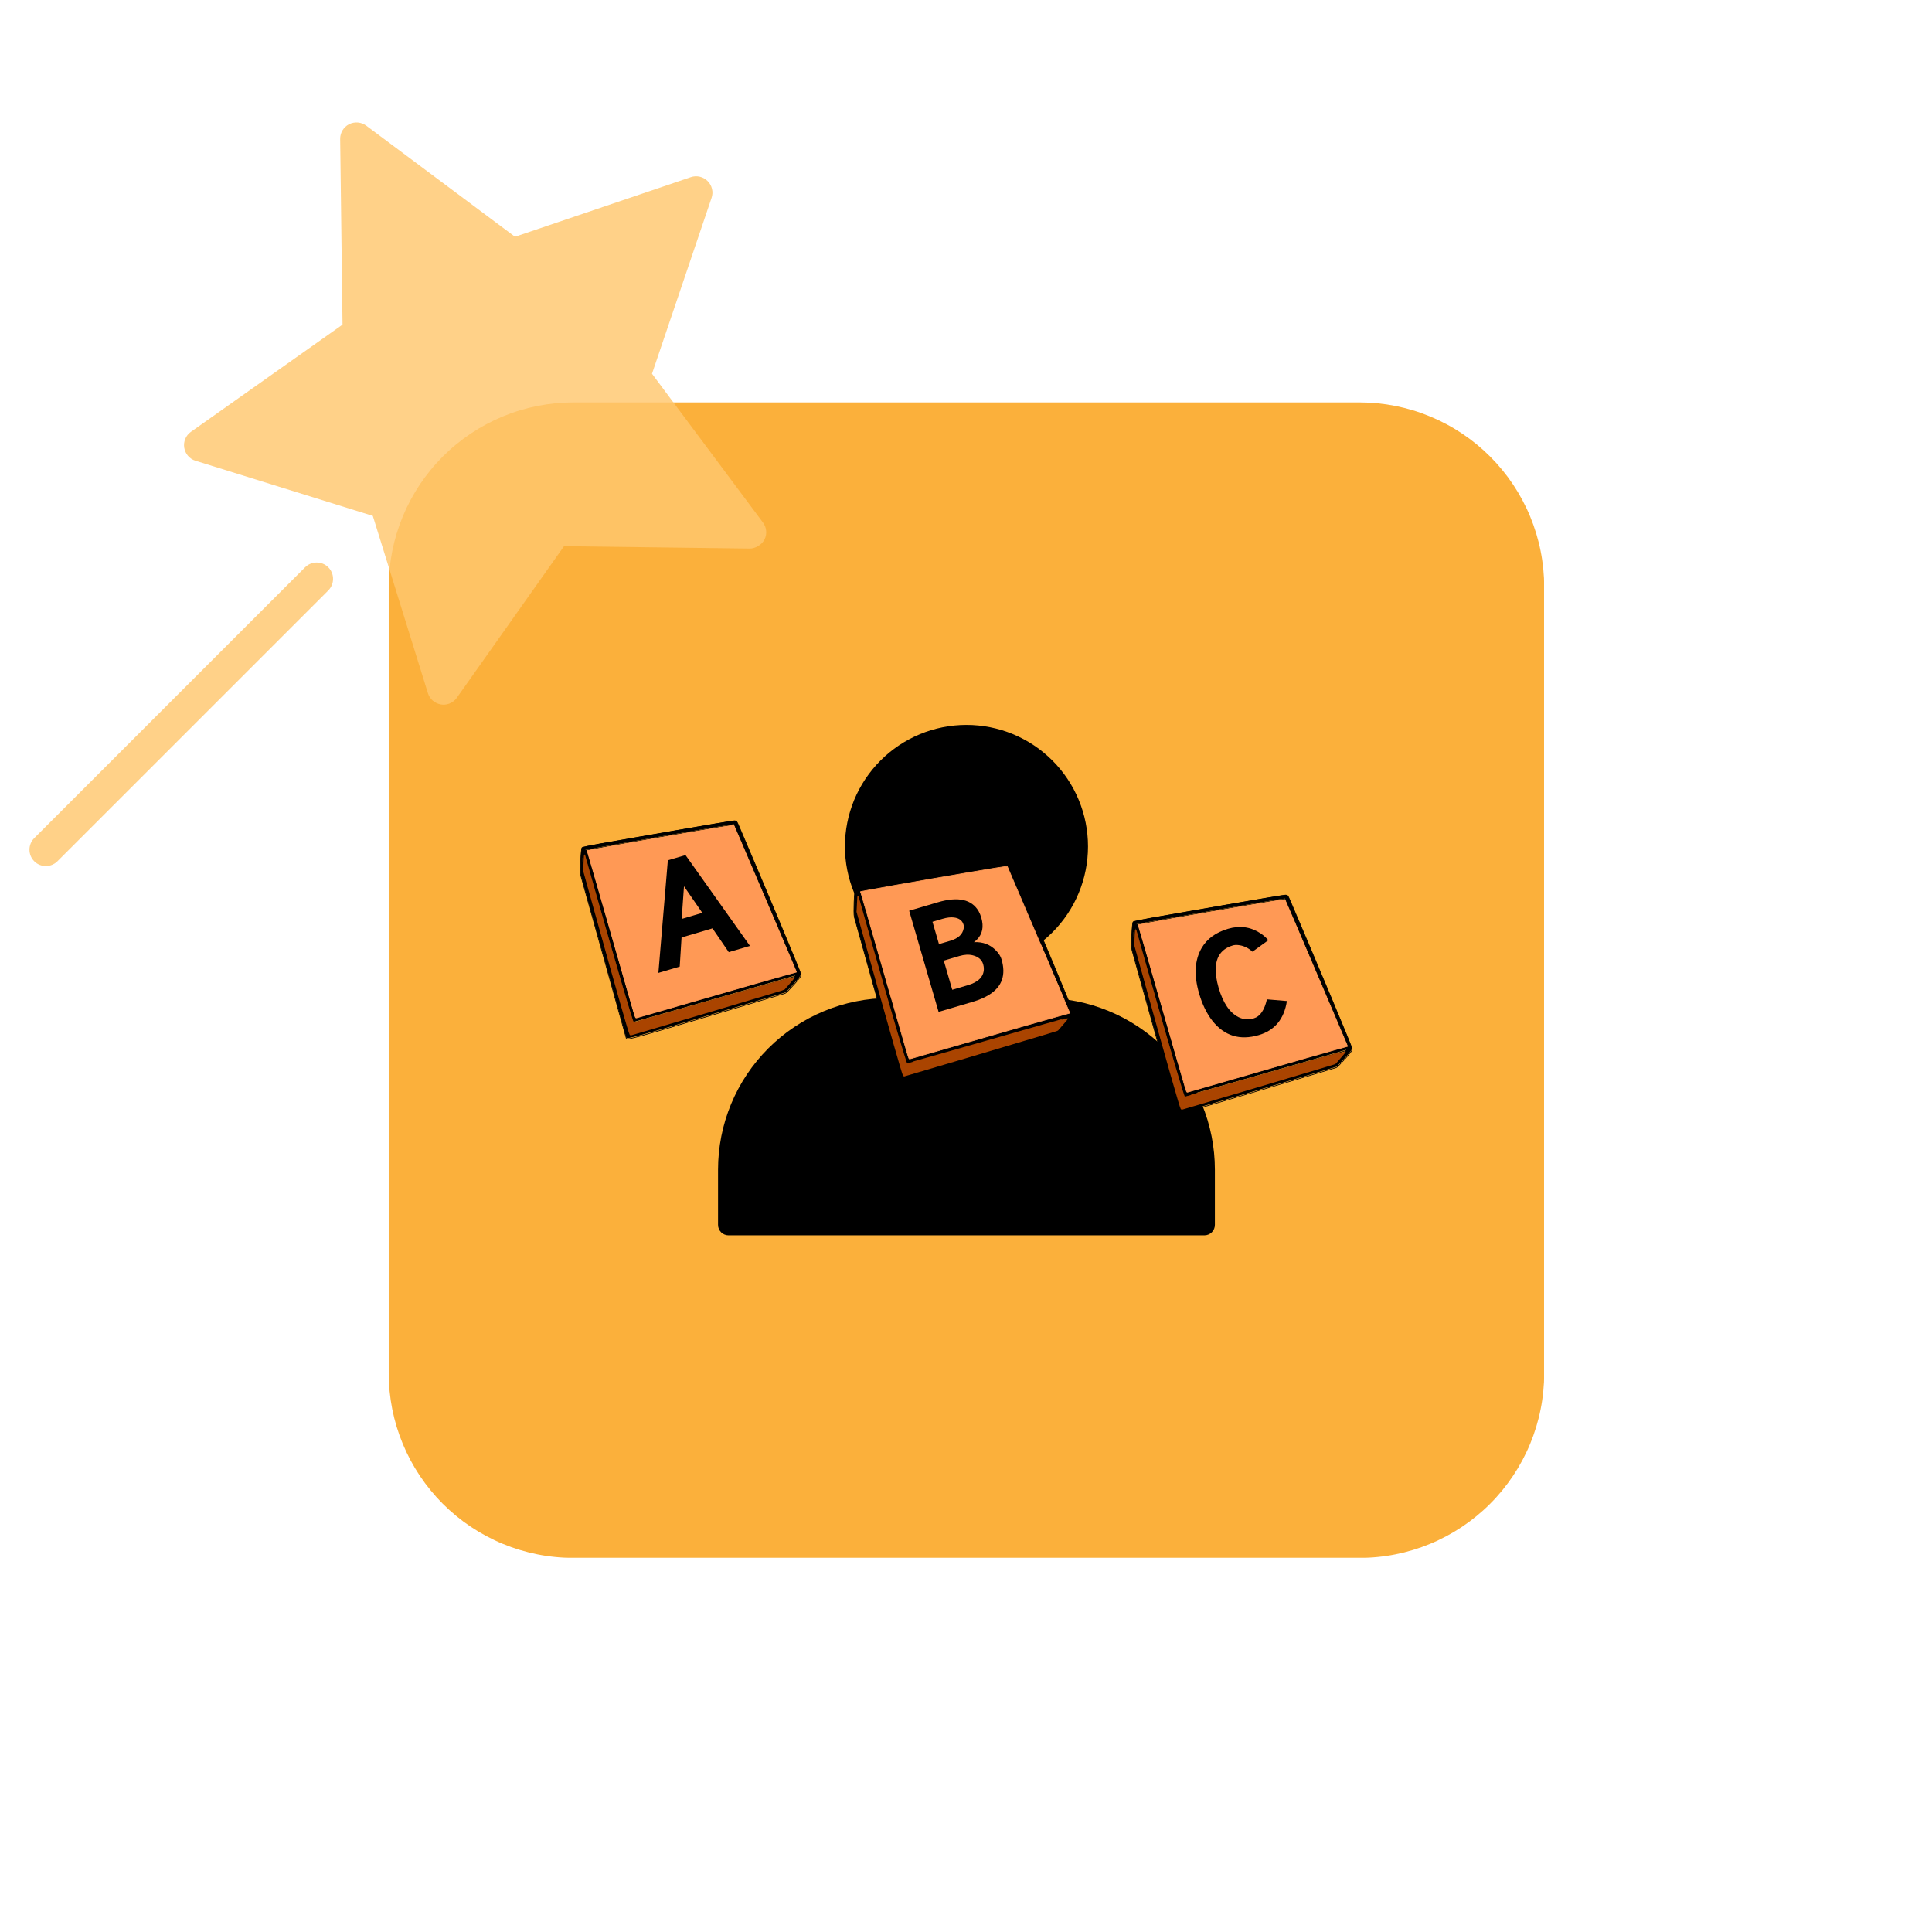<svg xmlns="http://www.w3.org/2000/svg" xmlns:xlink="http://www.w3.org/1999/xlink" width="500" zoomAndPan="magnify" viewBox="0 0 375 375" height="500" preserveAspectRatio="xMidYMid meet" version="1.0"><defs><filter x="0%" y="0%" width="100%" height="100%" id="abe164d8c7"><feColorMatrix values="0 0 0 0 1 0 0 0 0 1 0 0 0 0 1 0 0 0 1 0" color-interpolation-filters="sRGB"/></filter><clipPath id="979cc8ad50"><path d="M 75.449 78.109 L 299.699 78.109 L 299.699 302.359 L 75.449 302.359 Z M 75.449 78.109 " clip-rule="nonzero"/></clipPath><mask id="a270740297"><g filter="url(#abe164d8c7)"><rect x="-37.5" width="450" fill="#000000" y="-37.5" height="450" fill-opacity="0.82"/></g></mask><clipPath id="3b740c8656"><path d="M 5 96 L 65 96 L 65 155.082 L 5 155.082 Z M 5 96 " clip-rule="nonzero"/></clipPath><clipPath id="4d50f96dae"><rect x="0" width="151" y="0" height="157"/></clipPath><clipPath id="ffe9c27ecd"><path d="M 112.5 159.188 L 156 159.188 L 156 202 L 112.5 202 Z M 112.5 159.188 " clip-rule="nonzero"/></clipPath><clipPath id="a888d67e22"><path d="M 112.5 159.188 L 157 159.188 L 157 203 L 112.5 203 Z M 112.5 159.188 " clip-rule="nonzero"/></clipPath><clipPath id="789d6dd913"><path d="M 219 173 L 262.5 173 L 262.5 216 L 219 216 Z M 219 173 " clip-rule="nonzero"/></clipPath><clipPath id="3af3b46807"><path d="M 218 172 L 262.5 172 L 262.5 216.188 L 218 216.188 Z M 218 172 " clip-rule="nonzero"/></clipPath></defs><g clip-path="url(#979cc8ad50)"><path fill="#fbb03b" d="M 111.305 78.109 L 263.871 78.109 C 265.043 78.109 266.215 78.168 267.383 78.281 C 268.555 78.398 269.715 78.57 270.863 78.797 C 272.016 79.027 273.156 79.312 274.277 79.652 C 275.402 79.992 276.508 80.391 277.59 80.84 C 278.676 81.289 279.734 81.789 280.773 82.344 C 281.809 82.895 282.812 83.5 283.789 84.152 C 284.766 84.805 285.707 85.504 286.617 86.246 C 287.523 86.992 288.395 87.781 289.223 88.609 C 290.055 89.441 290.84 90.309 291.586 91.219 C 292.332 92.125 293.031 93.066 293.684 94.043 C 294.336 95.02 294.938 96.027 295.492 97.062 C 296.043 98.098 296.547 99.156 296.996 100.242 C 297.445 101.328 297.84 102.434 298.18 103.555 C 298.523 104.68 298.809 105.816 299.035 106.969 C 299.266 108.121 299.438 109.281 299.551 110.449 C 299.668 111.617 299.727 112.789 299.727 113.965 L 299.727 266.531 C 299.727 267.703 299.668 268.875 299.551 270.043 C 299.438 271.215 299.266 272.375 299.035 273.523 C 298.809 274.676 298.523 275.812 298.18 276.938 C 297.84 278.062 297.445 279.168 296.996 280.25 C 296.547 281.336 296.043 282.395 295.492 283.434 C 294.938 284.469 294.336 285.473 293.684 286.449 C 293.031 287.426 292.332 288.367 291.586 289.277 C 290.84 290.184 290.055 291.055 289.223 291.883 C 288.395 292.715 287.523 293.5 286.617 294.246 C 285.707 294.992 284.766 295.691 283.789 296.344 C 282.812 296.996 281.809 297.598 280.773 298.152 C 279.734 298.703 278.676 299.207 277.59 299.656 C 276.508 300.105 275.402 300.5 274.277 300.84 C 273.156 301.18 272.016 301.465 270.863 301.695 C 269.715 301.926 268.555 302.098 267.383 302.211 C 266.215 302.328 265.043 302.383 263.871 302.383 L 111.305 302.383 C 110.129 302.383 108.957 302.328 107.789 302.211 C 106.621 302.098 105.461 301.926 104.309 301.695 C 103.156 301.465 102.02 301.18 100.895 300.84 C 99.773 300.5 98.668 300.105 97.582 299.656 C 96.496 299.207 95.438 298.703 94.402 298.152 C 93.367 297.598 92.359 296.996 91.383 296.344 C 90.406 295.691 89.465 294.992 88.559 294.246 C 87.648 293.5 86.781 292.715 85.949 291.883 C 85.121 291.055 84.332 290.184 83.59 289.277 C 82.844 288.367 82.145 287.426 81.492 286.449 C 80.84 285.473 80.238 284.469 79.684 283.434 C 79.129 282.395 78.629 281.336 78.18 280.25 C 77.73 279.168 77.336 278.062 76.992 276.938 C 76.652 275.812 76.367 274.676 76.137 273.523 C 75.91 272.375 75.738 271.215 75.621 270.043 C 75.508 268.875 75.449 267.703 75.449 266.531 L 75.449 113.965 C 75.449 112.789 75.508 111.617 75.621 110.449 C 75.738 109.281 75.91 108.121 76.137 106.969 C 76.367 105.816 76.652 104.68 76.992 103.555 C 77.336 102.434 77.73 101.328 78.18 100.242 C 78.629 99.156 79.129 98.098 79.684 97.062 C 80.238 96.027 80.84 95.02 81.492 94.043 C 82.145 93.066 82.844 92.125 83.59 91.219 C 84.332 90.309 85.121 89.441 85.949 88.609 C 86.781 87.781 87.648 86.992 88.559 86.246 C 89.465 85.504 90.406 84.805 91.383 84.152 C 92.359 83.5 93.367 82.895 94.402 82.344 C 95.438 81.789 96.496 81.289 97.582 80.84 C 98.668 80.391 99.773 79.992 100.895 79.652 C 102.02 79.312 103.156 79.027 104.309 78.797 C 105.461 78.57 106.621 78.398 107.789 78.281 C 108.957 78.168 110.129 78.109 111.305 78.109 Z M 111.305 78.109 " fill-opacity="1" fill-rule="nonzero"/></g><path fill="#000000" d="M 172.684 193.711 L 202.465 193.711 C 203.559 193.711 204.645 193.766 205.734 193.871 C 206.82 193.977 207.898 194.137 208.969 194.348 C 210.043 194.562 211.098 194.828 212.145 195.145 C 213.188 195.461 214.215 195.828 215.227 196.246 C 216.234 196.66 217.219 197.129 218.184 197.641 C 219.148 198.156 220.082 198.719 220.992 199.324 C 221.898 199.93 222.773 200.578 223.621 201.273 C 224.465 201.965 225.273 202.699 226.043 203.469 C 226.816 204.242 227.551 205.051 228.242 205.895 C 228.934 206.738 229.586 207.613 230.191 208.523 C 230.797 209.43 231.359 210.363 231.875 211.328 C 232.387 212.293 232.855 213.277 233.273 214.285 C 233.691 215.297 234.059 216.32 234.375 217.367 C 234.691 218.41 234.957 219.469 235.168 220.539 C 235.383 221.613 235.543 222.691 235.648 223.777 C 235.758 224.863 235.809 225.953 235.809 227.047 L 235.809 237.738 C 235.809 238.008 235.758 238.266 235.656 238.516 C 235.551 238.766 235.402 238.984 235.215 239.176 C 235.023 239.367 234.801 239.516 234.551 239.617 C 234.305 239.723 234.043 239.773 233.773 239.773 L 141.406 239.773 C 141.137 239.773 140.875 239.723 140.625 239.617 C 140.379 239.516 140.156 239.367 139.965 239.176 C 139.773 238.984 139.629 238.766 139.523 238.516 C 139.422 238.266 139.371 238.008 139.371 237.738 L 139.371 227.047 C 139.371 225.953 139.422 224.867 139.531 223.781 C 139.637 222.695 139.797 221.613 140.008 220.543 C 140.223 219.473 140.484 218.418 140.801 217.371 C 141.121 216.328 141.484 215.301 141.902 214.293 C 142.32 213.285 142.785 212.301 143.301 211.336 C 143.816 210.375 144.375 209.438 144.98 208.531 C 145.586 207.625 146.238 206.746 146.93 205.902 C 147.621 205.059 148.352 204.254 149.125 203.48 C 149.895 202.707 150.703 201.977 151.547 201.285 C 152.391 200.59 153.266 199.941 154.172 199.336 C 155.078 198.727 156.016 198.168 156.977 197.652 C 157.938 197.137 158.926 196.672 159.934 196.254 C 160.941 195.836 161.969 195.469 163.012 195.148 C 164.055 194.832 165.113 194.566 166.184 194.355 C 167.254 194.141 168.332 193.98 169.418 193.875 C 170.504 193.766 171.594 193.711 172.684 193.711 Z M 172.684 193.711 " fill-opacity="1" fill-rule="nonzero"/><path fill="#000000" d="M 211.18 164.297 C 211.18 165.07 211.141 165.84 211.066 166.609 C 210.992 167.379 210.879 168.141 210.727 168.898 C 210.578 169.656 210.391 170.406 210.164 171.145 C 209.941 171.883 209.68 172.609 209.383 173.324 C 209.09 174.039 208.758 174.734 208.395 175.418 C 208.031 176.098 207.633 176.762 207.203 177.402 C 206.773 178.047 206.316 178.664 205.824 179.262 C 205.336 179.859 204.816 180.43 204.27 180.977 C 203.723 181.523 203.152 182.043 202.555 182.531 C 201.957 183.023 201.34 183.48 200.695 183.91 C 200.055 184.34 199.391 184.738 198.711 185.102 C 198.027 185.465 197.332 185.797 196.617 186.09 C 195.902 186.387 195.176 186.648 194.438 186.871 C 193.699 187.098 192.949 187.285 192.191 187.434 C 191.434 187.586 190.672 187.699 189.902 187.773 C 189.133 187.848 188.363 187.887 187.59 187.887 C 186.816 187.887 186.047 187.848 185.277 187.773 C 184.508 187.699 183.746 187.586 182.988 187.434 C 182.23 187.285 181.48 187.098 180.742 186.871 C 180.004 186.648 179.277 186.387 178.562 186.09 C 177.848 185.797 177.148 185.465 176.469 185.102 C 175.789 184.738 175.125 184.34 174.484 183.91 C 173.84 183.48 173.223 183.023 172.625 182.531 C 172.027 182.043 171.453 181.523 170.91 180.977 C 170.363 180.43 169.844 179.859 169.355 179.262 C 168.863 178.664 168.402 178.047 167.973 177.402 C 167.547 176.762 167.148 176.098 166.785 175.418 C 166.422 174.734 166.09 174.039 165.793 173.324 C 165.5 172.609 165.238 171.883 165.016 171.145 C 164.789 170.406 164.602 169.656 164.453 168.898 C 164.301 168.141 164.188 167.379 164.113 166.609 C 164.035 165.84 164 165.07 164 164.297 C 164 163.523 164.035 162.754 164.113 161.984 C 164.188 161.215 164.301 160.453 164.453 159.695 C 164.602 158.938 164.789 158.188 165.016 157.449 C 165.238 156.711 165.5 155.984 165.793 155.27 C 166.09 154.555 166.422 153.855 166.785 153.176 C 167.148 152.496 167.547 151.832 167.973 151.191 C 168.402 150.547 168.863 149.93 169.355 149.332 C 169.844 148.734 170.363 148.16 170.91 147.617 C 171.453 147.07 172.027 146.551 172.625 146.062 C 173.223 145.57 173.84 145.109 174.484 144.68 C 175.125 144.254 175.789 143.855 176.469 143.492 C 177.148 143.129 177.848 142.797 178.562 142.5 C 179.277 142.207 180.004 141.945 180.742 141.723 C 181.48 141.496 182.23 141.309 182.988 141.16 C 183.746 141.008 184.508 140.895 185.277 140.82 C 186.047 140.742 186.816 140.707 187.59 140.707 C 188.363 140.707 189.133 140.742 189.902 140.82 C 190.672 140.895 191.434 141.008 192.191 141.16 C 192.949 141.309 193.699 141.496 194.438 141.723 C 195.176 141.945 195.902 142.207 196.617 142.5 C 197.332 142.797 198.027 143.129 198.711 143.492 C 199.391 143.855 200.055 144.254 200.695 144.68 C 201.34 145.109 201.957 145.57 202.555 146.062 C 203.152 146.551 203.723 147.07 204.27 147.617 C 204.816 148.16 205.336 148.734 205.824 149.332 C 206.316 149.93 206.773 150.547 207.203 151.191 C 207.633 151.832 208.031 152.496 208.395 153.176 C 208.758 153.855 209.09 154.555 209.383 155.27 C 209.68 155.984 209.941 156.711 210.164 157.449 C 210.391 158.188 210.578 158.938 210.727 159.695 C 210.879 160.453 210.992 161.215 211.066 161.984 C 211.141 162.754 211.18 163.523 211.18 164.297 Z M 211.18 164.297 " fill-opacity="1" fill-rule="nonzero"/><g mask="url(#a270740297)"><g transform="matrix(1, 0, 0, 1, 0, 13)"><g clip-path="url(#4d50f96dae)"><path fill="#ffc76e" d="M 148.094 88.422 L 126.555 59.547 L 138.113 25.414 C 138.508 24.27 138.211 23.008 137.352 22.148 C 136.492 21.289 135.234 20.996 134.086 21.387 L 99.965 32.953 L 71.098 11.398 C 70.133 10.684 68.836 10.566 67.754 11.113 C 66.68 11.66 66.008 12.781 66.027 13.988 L 66.484 50.012 L 37.062 70.816 C 36.078 71.504 35.566 72.715 35.758 73.898 C 35.949 75.094 36.801 76.086 37.953 76.434 L 72.363 87.133 L 83.055 121.535 C 83.414 122.699 84.395 123.539 85.582 123.734 C 85.754 123.766 85.918 123.781 86.078 123.781 C 87.109 123.781 88.066 123.289 88.672 122.434 L 109.473 93.016 L 145.5 93.473 C 146.516 93.492 147.82 92.812 148.379 91.738 C 148.926 90.691 148.816 89.395 148.094 88.422 Z M 148.094 88.422 " fill-opacity="1" fill-rule="nonzero"/><g clip-path="url(#3b740c8656)"><path fill="#ffc76e" d="M 59.219 97.109 L 6.648 149.68 C 5.41 150.914 5.41 152.934 6.648 154.172 C 7.27 154.797 8.086 155.102 8.898 155.102 C 9.711 155.102 10.527 154.789 11.148 154.172 L 63.719 101.605 C 64.957 100.363 64.957 98.348 63.719 97.109 C 62.484 95.871 60.465 95.871 59.219 97.109 Z M 59.219 97.109 " fill-opacity="1" fill-rule="nonzero"/></g></g></g></g><g clip-path="url(#ffe9c27ecd)"><path fill="#000000" d="M 121.559 201.43 C 121.559 201.395 119.605 194.406 117.223 185.902 C 114.836 177.398 112.82 170.207 112.742 169.918 C 112.562 169.227 112.746 164.684 112.965 164.465 C 113.047 164.379 114.711 164.031 116.656 163.691 C 118.605 163.352 125.113 162.215 131.125 161.168 C 137.137 160.121 142.258 159.262 142.508 159.262 C 142.953 159.262 142.969 159.281 143.453 160.406 C 148.473 172.121 155.461 188.801 155.461 189.062 C 155.461 189.32 155.094 189.82 154.035 190.996 C 153.25 191.871 152.504 192.617 152.379 192.652 L 137.395 197.109 C 124.148 201.047 121.559 201.754 121.559 201.43 Z M 137.406 196.336 L 152.148 191.953 L 152.605 191.438 C 154.328 189.477 154.465 189.305 154.223 189.379 C 152.621 189.883 123.137 198.355 122.98 198.355 C 122.816 198.355 121.824 195.059 118.184 182.371 C 115.656 173.582 113.555 166.184 113.508 165.93 C 113.453 165.633 113.395 166.098 113.34 167.238 L 113.254 169.004 L 117.699 184.926 C 121.832 199.734 122.164 200.844 122.402 200.785 C 122.547 200.75 129.297 198.746 137.406 196.336 Z M 139.051 193.051 C 147.348 190.648 154.266 188.68 154.426 188.68 C 154.602 188.68 154.688 188.617 154.645 188.52 C 154.211 187.41 142.535 160.082 142.465 160 C 142.41 159.938 135.832 161.027 127.844 162.418 C 119.855 163.812 113.445 164.969 113.602 164.992 C 113.805 165.02 113.934 165.195 114.078 165.645 C 114.289 166.305 116.715 174.754 122.027 193.324 C 123.375 198.031 123.211 197.609 123.621 197.508 C 123.809 197.461 130.754 195.453 139.051 193.051 Z M 113.078 166.617 C 113.051 166.418 113.027 166.582 113.027 166.977 C 113.027 167.371 113.051 167.535 113.078 167.336 C 113.109 167.137 113.109 166.812 113.078 166.617 Z M 113.078 166.617 " fill-opacity="1" fill-rule="nonzero"/></g><g clip-path="url(#a888d67e22)"><path stroke-linecap="butt" transform="matrix(0.13, 0, 0, 0.131, 103.026, 115.334)" fill="none" stroke-linejoin="miter" d="M 142.679 658.461 C 142.679 658.192 127.643 604.745 109.298 539.707 C 90.924 474.669 75.406 419.669 74.805 417.458 C 73.421 412.17 74.835 377.426 76.519 375.753 C 77.15 375.096 89.961 372.437 104.938 369.837 C 119.944 367.238 170.045 358.545 216.328 350.538 C 262.61 342.532 302.036 335.959 303.96 335.959 C 307.389 335.959 307.509 336.109 311.238 344.713 C 349.882 434.308 403.682 561.874 403.682 563.876 C 403.682 565.848 400.855 569.672 392.705 578.664 C 386.661 585.356 380.917 591.062 379.954 591.331 L 264.595 625.419 C 162.617 655.533 142.679 660.94 142.679 658.461 Z M 264.685 619.503 L 378.18 585.984 L 381.699 582.04 C 394.961 567.043 396.013 565.728 394.149 566.296 C 381.819 570.15 154.829 634.949 153.626 634.949 C 152.363 634.949 144.724 609.734 116.696 512.7 C 97.239 445.481 81.06 388.898 80.699 386.956 C 80.278 384.685 79.827 388.241 79.406 396.964 L 78.744 410.468 L 112.967 532.238 C 144.784 645.495 147.34 653.979 149.175 653.531 C 150.288 653.262 202.254 637.936 264.685 619.503 Z M 277.346 594.379 C 341.221 576.005 394.48 560.948 395.713 560.948 C 397.066 560.948 397.728 560.47 397.397 559.723 C 394.059 551.239 304.171 342.233 303.629 341.606 C 303.208 341.128 252.566 349.463 191.066 360.098 C 129.567 370.764 80.218 379.607 81.421 379.786 C 82.984 379.995 83.977 381.339 85.089 384.775 C 86.713 389.824 105.389 454.444 146.288 596.47 C 156.663 632.469 155.4 629.243 158.558 628.466 C 160.001 628.107 213.471 612.752 277.346 594.379 Z M 77.391 392.214 C 77.18 390.69 77 391.945 77 394.962 C 77 397.98 77.18 399.235 77.391 397.711 C 77.631 396.187 77.631 393.708 77.391 392.214 Z M 77.391 392.214 " stroke="#000000" stroke-width="1" stroke-opacity="1" stroke-miterlimit="4"/></g><path stroke-linecap="round" transform="matrix(0.13, 0, 0, 0.131, 103.026, 115.334)" fill-opacity="1" fill="#aa4400" fill-rule="nonzero" stroke-linejoin="round" d="M 148.423 652.008 C 146.619 648.811 131.402 595.902 95.344 467.409 L 79.195 409.81 L 79.767 398.757 L 80.338 387.673 L 98.231 450.261 C 129.778 560.53 151.4 633.545 153.024 635.188 C 153.235 635.397 207.366 620.22 273.316 601.399 C 339.236 582.608 393.187 567.431 393.187 567.7 C 393.187 567.939 389.909 571.853 385.909 576.364 C 381.909 580.875 378.481 584.759 378.331 584.998 C 378.03 585.446 369.85 587.896 240.476 626.046 C 190.676 640.745 149.686 652.754 149.385 652.754 C 149.085 652.754 148.664 652.426 148.423 652.008 Z M 148.423 652.008 " stroke="#aa4400" stroke-width="2.02" stroke-opacity="1" stroke-miterlimit="4"/><path stroke-linecap="round" transform="matrix(0.13, 0, 0, 0.131, 103.026, 115.334)" fill-opacity="1" fill="#ff9955" fill-rule="nonzero" stroke-linejoin="round" d="M 156.031 626.195 C 154.889 623.447 152.844 616.396 117.929 495.641 C 100.156 434.129 85.18 382.923 84.668 381.847 C 84.127 380.802 83.796 379.935 83.917 379.935 C 84.007 379.935 90.172 378.8 97.6 377.426 C 133.236 370.823 255.573 349.732 286.368 344.862 C 301.765 342.442 303.058 342.323 303.419 343.129 C 303.569 343.518 310.997 360.755 319.959 381.459 C 328.921 402.132 349.851 450.769 366.452 489.517 L 396.615 559.933 L 376.857 565.34 C 355.956 571.076 325.522 579.74 222.703 609.226 C 187.999 619.205 158.949 627.51 158.197 627.689 C 156.934 627.988 156.723 627.839 156.031 626.195 Z M 156.031 626.195 " stroke="#ff9955" stroke-width="1.01" stroke-opacity="1" stroke-miterlimit="4"/><path fill="#000000" d="M 132.762 172.027 L 132.312 178.363 L 136.316 177.184 Z M 138.293 180.195 L 132.289 181.965 L 131.934 187.613 L 127.793 188.836 L 129.629 166.984 L 133.055 165.973 L 145.566 183.598 L 141.453 184.812 Z M 138.293 180.195 " fill-opacity="1" fill-rule="nonzero"/><path stroke-linecap="butt" transform="matrix(0.13, 0, 0, 0.131, 156.093, 123.289)" fill-opacity="1" fill="#000000" fill-rule="nonzero" stroke-linejoin="miter" d="M 142.704 658.446 C 142.704 658.177 127.667 604.761 109.293 539.723 C 90.918 474.685 75.401 419.655 74.829 417.474 C 73.416 412.156 74.829 377.441 76.513 375.738 C 77.175 375.081 89.956 372.422 104.932 369.823 C 119.939 367.254 170.07 358.56 216.322 350.554 C 262.605 342.517 302.06 335.975 303.955 335.975 C 307.383 335.975 307.503 336.094 311.232 344.698 C 349.876 434.294 403.677 561.86 403.677 563.892 C 403.677 565.863 400.85 569.657 392.7 578.68 C 386.655 585.342 380.911 591.048 379.949 591.347 L 264.589 625.404 C 162.612 655.518 142.674 660.926 142.674 658.476 Z M 264.68 619.519 L 378.205 585.999 L 381.693 582.026 C 394.955 567.058 396.008 565.714 394.144 566.311 C 381.814 570.165 154.823 634.964 153.65 634.964 C 152.357 634.964 144.749 609.75 116.691 512.716 C 97.234 445.467 81.054 388.883 80.693 386.971 C 80.272 384.701 79.821 388.226 79.4 396.95 L 78.739 410.453 L 112.962 532.224 C 144.779 645.48 147.335 653.995 149.2 653.517 C 150.282 653.248 202.248 637.952 264.68 619.519 Z M 277.34 594.364 C 341.215 575.991 394.504 560.964 395.707 560.964 C 397.061 560.964 397.722 560.486 397.421 559.709 C 394.053 551.225 304.165 342.219 303.624 341.591 C 303.203 341.113 252.56 349.448 191.061 360.114 C 129.562 370.749 80.242 379.592 81.415 379.772 C 83.009 380.011 83.971 381.325 85.084 384.761 C 86.708 389.81 105.383 454.459 146.283 596.455 C 156.658 632.485 155.425 629.258 158.552 628.452 C 159.996 628.093 213.465 612.767 277.34 594.394 Z M 77.416 392.2 C 77.175 390.706 76.995 391.931 76.995 394.948 C 76.995 397.995 77.175 399.22 77.416 397.697 C 77.626 396.203 77.626 393.723 77.416 392.2 Z M 77.416 392.2 " stroke="#000000" stroke-width="1" stroke-opacity="1" stroke-miterlimit="4"/><path stroke-linecap="round" transform="matrix(0.13, 0, 0, 0.131, 156.093, 123.289)" fill-opacity="1" fill="#aa4400" fill-rule="nonzero" stroke-linejoin="round" d="M 148.418 652.023 C 146.613 648.797 131.396 595.888 95.339 467.395 L 79.19 409.826 L 79.761 398.742 L 80.363 387.659 L 98.256 450.277 C 129.772 560.546 151.395 633.53 153.019 635.174 C 153.259 635.413 207.391 620.206 273.311 601.415 C 339.23 582.623 393.181 567.447 393.181 567.686 C 393.181 567.955 389.903 571.838 385.904 576.379 C 381.904 580.891 378.506 584.774 378.325 584.983 C 378.024 585.461 369.875 587.881 240.501 626.062 C 190.67 640.73 149.681 652.77 149.38 652.77 C 149.079 652.77 148.658 652.441 148.418 652.023 Z M 148.418 652.023 " stroke="#aa4400" stroke-width="2.02" stroke-opacity="1" stroke-miterlimit="4"/><path stroke-linecap="round" transform="matrix(0.13, 0, 0, 0.131, 156.093, 123.289)" fill-opacity="1" fill="#ff9955" fill-rule="nonzero" stroke-linejoin="round" d="M 156.026 626.211 C 154.883 623.462 152.838 616.412 117.924 495.627 C 100.151 434.114 85.174 382.908 84.663 381.863 C 84.122 380.787 83.791 379.921 83.911 379.921 C 84.032 379.921 90.197 378.816 97.594 377.441 C 133.261 370.809 255.598 349.717 286.362 344.877 C 301.76 342.458 303.083 342.308 303.414 343.145 C 303.564 343.503 311.022 360.741 319.954 381.445 C 328.915 402.148 349.846 450.755 366.446 489.503 L 396.61 559.948 L 376.852 565.355 C 355.951 571.062 325.517 579.755 222.728 609.242 C 187.994 619.19 158.943 627.496 158.191 627.705 C 156.928 628.004 156.718 627.854 156.026 626.211 Z M 156.026 626.211 " stroke="#ff9955" stroke-width="1.01" stroke-opacity="1" stroke-miterlimit="4"/><path fill="#000000" d="M 183.188 186.457 L 184.832 192.113 L 187.875 191.219 C 189.887 190.625 190.918 189.594 190.965 188.121 C 190.969 187.797 190.93 187.48 190.836 187.168 C 190.578 186.285 189.906 185.703 188.812 185.426 C 188.043 185.234 187.18 185.277 186.23 185.559 Z M 180.992 178.918 L 182.254 183.254 L 184.449 182.605 C 185.965 182.16 186.828 181.375 187.039 180.254 C 187.098 179.977 187.094 179.719 187.023 179.48 C 186.789 178.672 186.164 178.203 185.156 178.082 C 184.539 178.004 183.809 178.09 182.969 178.336 L 181.023 178.91 Z M 176.469 176.773 L 182.039 175.133 C 185.969 173.977 188.609 174.559 189.957 176.875 C 190.172 177.273 190.344 177.691 190.473 178.133 C 190.98 179.883 190.699 181.293 189.621 182.371 C 189.438 182.566 189.242 182.734 189.023 182.875 C 190.781 182.777 192.234 183.34 193.383 184.559 C 193.895 185.09 194.234 185.648 194.406 186.238 C 195.281 189.238 194.492 191.508 192.039 193.047 C 191.172 193.605 190.094 194.07 188.816 194.449 L 182.18 196.402 Z M 176.469 176.773 " fill-opacity="1" fill-rule="nonzero"/><g clip-path="url(#789d6dd913)"><path fill="#000000" d="M 228.523 215.84 C 228.523 215.805 226.57 208.816 224.188 200.312 C 221.801 191.809 219.785 184.617 219.707 184.328 C 219.527 183.637 219.711 179.094 219.93 178.875 C 220.012 178.789 221.676 178.441 223.621 178.102 C 225.566 177.762 232.078 176.629 238.09 175.578 C 244.102 174.531 249.223 173.672 249.473 173.672 C 249.918 173.672 249.934 173.691 250.418 174.816 C 255.438 186.531 262.426 203.211 262.426 203.477 C 262.426 203.734 262.059 204.23 261 205.41 C 260.215 206.281 259.469 207.027 259.344 207.066 L 244.359 211.52 C 231.113 215.457 228.523 216.164 228.523 215.84 Z M 244.371 210.75 L 259.113 206.367 L 259.57 205.848 C 261.293 203.891 261.43 203.715 261.188 203.793 C 259.586 204.297 230.102 212.77 229.945 212.77 C 229.781 212.77 228.789 209.473 225.148 196.785 C 222.621 187.992 220.52 180.594 220.473 180.34 C 220.418 180.047 220.359 180.508 220.305 181.648 L 220.219 183.414 L 224.664 199.336 C 228.797 214.145 229.125 215.258 229.367 215.195 C 229.512 215.16 236.262 213.16 244.371 210.75 Z M 246.016 207.461 C 254.312 205.059 261.23 203.094 261.391 203.094 C 261.566 203.094 261.652 203.031 261.609 202.93 C 261.176 201.82 249.5 174.492 249.43 174.41 C 249.375 174.348 242.793 175.438 234.809 176.828 C 226.82 178.223 220.41 179.379 220.566 179.402 C 220.77 179.434 220.898 179.605 221.043 180.055 C 221.254 180.715 223.68 189.168 228.992 207.734 C 230.34 212.445 230.176 212.023 230.582 211.918 C 230.773 211.871 237.719 209.867 246.016 207.465 Z M 220.043 181.027 C 220.016 180.832 219.992 180.992 219.992 181.387 C 219.992 181.781 220.016 181.945 220.043 181.746 C 220.074 181.551 220.074 181.227 220.043 181.027 Z M 220.043 181.027 " fill-opacity="1" fill-rule="nonzero"/></g><g clip-path="url(#3af3b46807)"><path stroke-linecap="butt" transform="matrix(0.13, 0, 0, 0.131, 209.99, 129.746)" fill="none" stroke-linejoin="miter" d="M 142.68 658.45 C 142.68 658.181 127.643 604.734 109.299 539.696 C 90.924 474.658 75.407 419.658 74.805 417.447 C 73.422 412.16 74.835 377.415 76.52 375.742 C 77.151 375.085 89.962 372.426 104.938 369.827 C 119.915 367.227 170.046 358.564 216.329 350.527 C 262.611 342.521 302.036 335.948 303.961 335.948 C 307.389 335.948 307.51 336.098 311.239 344.702 C 349.882 434.297 403.683 561.864 403.683 563.895 C 403.683 565.867 400.856 569.661 392.706 578.683 C 386.662 585.345 380.918 591.052 379.955 591.35 L 264.596 625.408 C 162.618 655.522 142.68 660.929 142.68 658.45 Z M 264.686 619.522 L 378.181 586.003 L 381.7 582.029 C 394.962 567.062 396.014 565.717 394.15 566.315 C 381.82 570.169 154.829 634.968 153.626 634.968 C 152.363 634.968 144.725 609.753 116.697 512.719 C 97.24 445.47 81.061 388.887 80.7 386.945 C 80.279 384.704 79.828 388.23 79.407 396.953 L 78.745 410.457 L 112.968 532.227 C 144.785 645.484 147.311 653.998 149.176 653.52 C 150.288 653.251 202.254 637.955 264.686 619.522 Z M 277.346 594.368 C 341.221 575.994 394.481 560.967 395.714 560.967 C 397.067 560.967 397.728 560.489 397.398 559.713 C 394.059 551.228 304.172 342.222 303.63 341.595 C 303.209 341.117 252.536 349.452 191.067 360.087 C 129.568 370.753 80.218 379.596 81.421 379.775 C 82.985 380.014 83.978 381.329 85.09 384.764 C 86.714 389.813 105.39 454.463 146.289 596.459 C 156.664 632.488 155.401 629.262 158.528 628.455 C 160.002 628.097 213.472 612.771 277.346 594.398 Z M 77.392 392.203 C 77.181 390.709 77.001 391.934 77.001 394.952 C 77.001 397.969 77.181 399.224 77.392 397.7 C 77.632 396.206 77.632 393.727 77.392 392.203 Z M 77.392 392.203 " stroke="#000000" stroke-width="1" stroke-opacity="1" stroke-miterlimit="4"/></g><path stroke-linecap="round" transform="matrix(0.13, 0, 0, 0.131, 209.99, 129.746)" fill-opacity="1" fill="#aa4400" fill-rule="nonzero" stroke-linejoin="round" d="M 148.424 651.997 C 146.62 648.8 131.403 595.891 95.345 467.399 L 79.196 409.829 L 80.339 387.662 L 98.232 450.25 C 129.779 560.519 151.401 633.534 153.025 635.177 C 153.236 635.386 207.367 620.21 273.317 601.418 C 339.237 582.597 393.187 567.45 393.187 567.689 C 393.187 567.958 389.909 571.842 385.91 576.353 C 381.91 580.894 378.482 584.778 378.331 584.987 C 378.031 585.465 369.851 587.885 240.477 626.035 C 190.676 640.734 149.687 652.773 149.386 652.773 C 149.085 652.773 148.664 652.415 148.424 651.997 Z M 148.424 651.997 " stroke="#aa4400" stroke-width="2.02" stroke-opacity="1" stroke-miterlimit="4"/><path stroke-linecap="round" transform="matrix(0.13, 0, 0, 0.131, 209.99, 129.746)" fill-opacity="1" fill="#ff9955" fill-rule="nonzero" stroke-linejoin="round" d="M 156.032 626.214 C 154.89 623.466 152.845 616.415 117.93 495.631 C 100.157 434.118 85.181 382.912 84.639 381.866 C 84.128 380.791 83.797 379.924 83.917 379.924 C 84.008 379.924 90.173 378.819 97.601 377.415 C 133.237 370.812 255.574 349.721 286.368 344.881 C 301.736 342.431 303.059 342.312 303.39 343.148 C 303.54 343.507 310.998 360.745 319.96 381.448 C 328.922 402.151 349.852 450.758 366.422 489.506 L 396.616 559.922 L 376.858 565.359 C 355.957 571.065 325.523 579.729 222.704 609.245 C 188 619.194 158.949 627.499 158.198 627.708 C 156.935 628.007 156.724 627.858 156.032 626.214 Z M 156.032 626.214 " stroke="#ff9955" stroke-width="1.01" stroke-opacity="1" stroke-miterlimit="4"/><path fill="#000000" d="M 249.785 194.297 C 249.25 197.789 247.43 199.996 244.324 200.91 C 240.648 201.992 237.652 201.066 235.328 198.137 C 234.223 196.723 233.359 194.949 232.738 192.812 C 231.707 189.262 231.883 186.312 233.262 183.969 C 234.301 182.203 235.996 180.977 238.355 180.281 C 240.641 179.605 242.738 179.898 244.652 181.152 C 245.242 181.539 245.75 181.988 246.176 182.5 L 243.102 184.727 C 242.262 183.953 241.32 183.523 240.281 183.43 C 239.914 183.395 239.586 183.422 239.293 183.508 C 236.68 184.281 235.605 186.324 236.074 189.645 C 236.164 190.297 236.316 190.98 236.523 191.699 C 237.379 194.645 238.668 196.551 240.391 197.422 C 241.32 197.891 242.316 197.965 243.375 197.652 C 244.582 197.297 245.426 196.07 245.906 193.969 Z M 249.785 194.297 " fill-opacity="1" fill-rule="nonzero"/></svg>